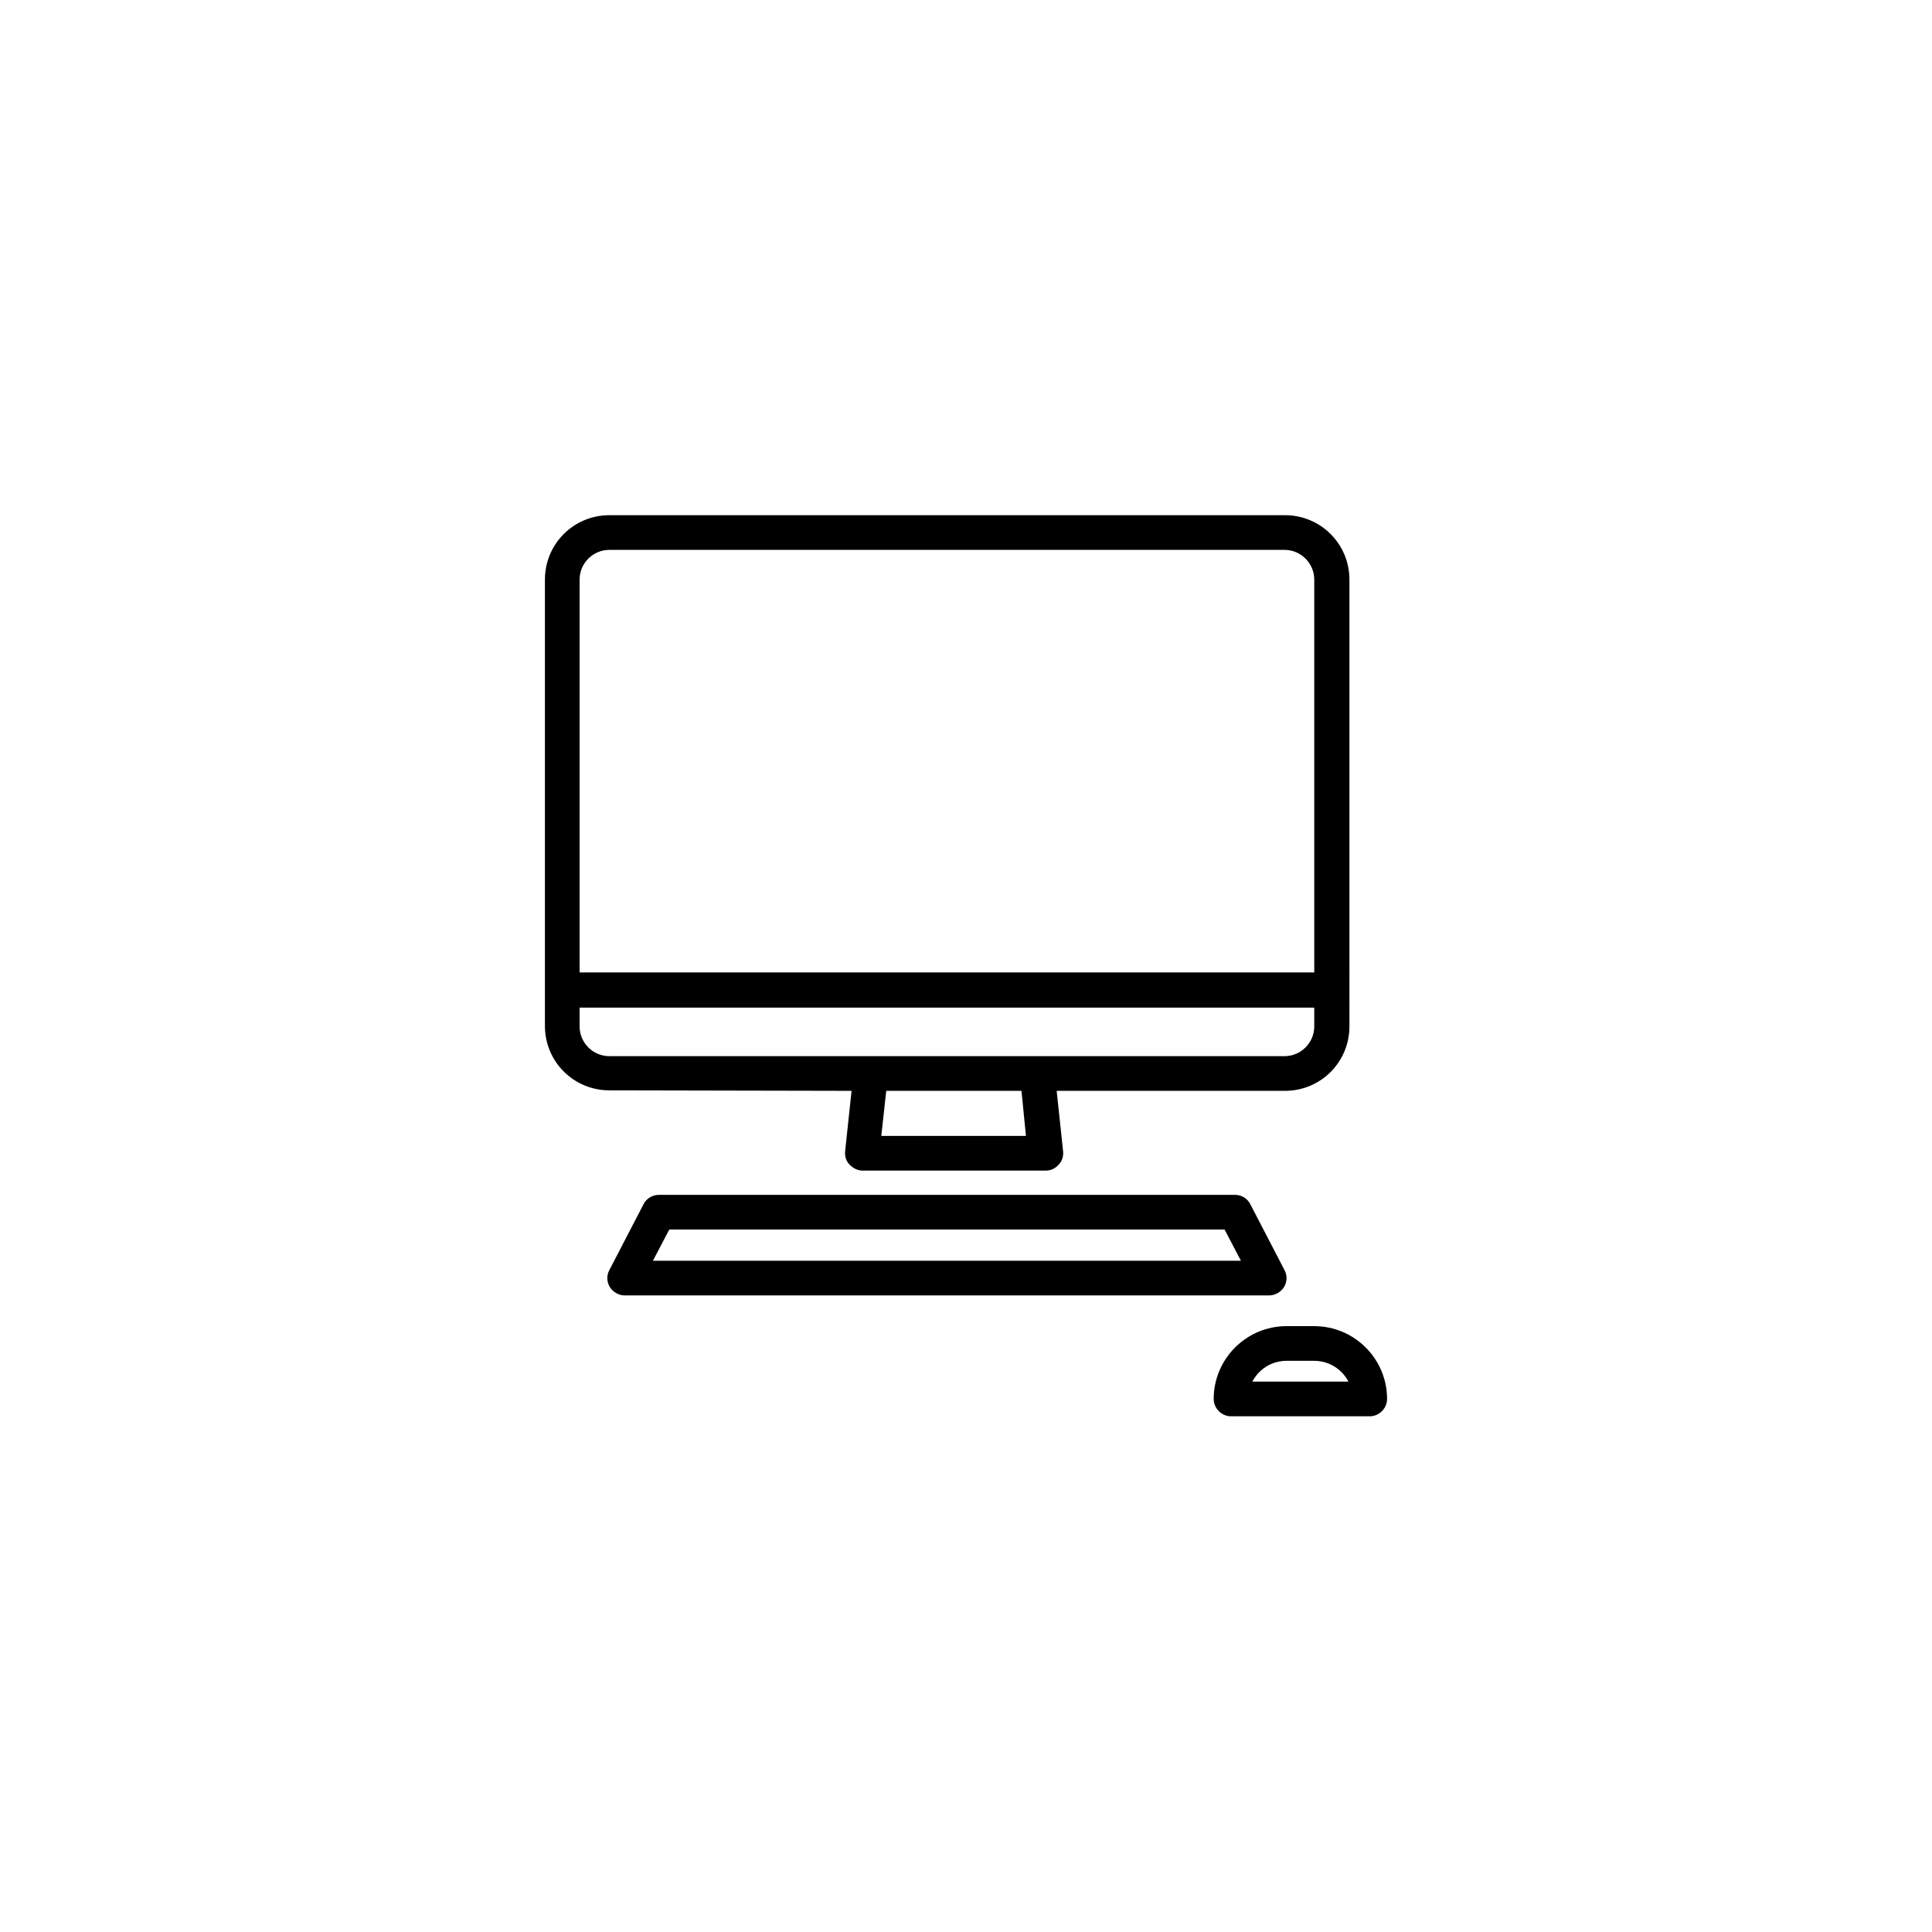 <?xml version="1.0" encoding="utf-8"?>
<!-- Generator: Adobe Illustrator 24.0.3, SVG Export Plug-In . SVG Version: 6.00 Build 0)  -->
<svg version="1.1" id="Capa_1" xmlns="http://www.w3.org/2000/svg" xmlns:xlink="http://www.w3.org/1999/xlink" x="0px" y="0px"
	 viewBox="0 0 390 390" style="enable-background:new 0 0 390 390;" xml:space="preserve">
<g>
	<path d="M171.9,220.2l-1.3,12.2c-0.1,1,0.2,2,0.9,2.7c0.7,0.7,1.6,1.2,2.6,1.2h37c1,0,1.9-0.4,2.6-1.2c0.7-0.7,1-1.7,0.9-2.7
		l-1.3-12.2h46.1c7.2,0,13-5.8,13-13V117c0-7.2-5.8-13-13-13H123c-7.2,0-13,5.8-13,13v90.1c0,7.2,5.8,13,13,13L171.9,220.2
		L171.9,220.2z M207.1,229.3h-29.2l1-9.1h27.3L207.1,229.3z M123,111h136.3c3.3,0,6,2.7,6,6v79.3H117V117
		C117,113.7,119.7,111,123,111z M117,207.2v-3.8h148.3v3.8c0,3.3-2.7,6-6,6H123C119.7,213.2,117,210.5,117,207.2z"/>
	<path d="M259.2,259.8c0.6-1,0.7-2.3,0.1-3.4l-6.9-13.3c-0.6-1.2-1.8-1.9-3.1-1.9H133c-1.3,0-2.5,0.7-3.1,1.9l-6.9,13.3
		c-0.6,1.1-0.5,2.4,0.1,3.4s1.8,1.7,3,1.7h130.1C257.4,261.5,258.6,260.8,259.2,259.8z M131.8,254.5l3.3-6.3h112.1l3.3,6.3H131.8z"
		/>
	<path d="M265.3,267.7h-5.6c-8.1,0-14.7,6.6-14.7,14.7c0,1.9,1.6,3.5,3.5,3.5h28c1.9,0,3.5-1.6,3.5-3.5
		C280,274.3,273.4,267.7,265.3,267.7z M252.8,278.9c1.3-2.5,3.9-4.2,6.9-4.2h5.6c3,0,5.6,1.7,6.9,4.2H252.8z"/>
</g>
</svg>

